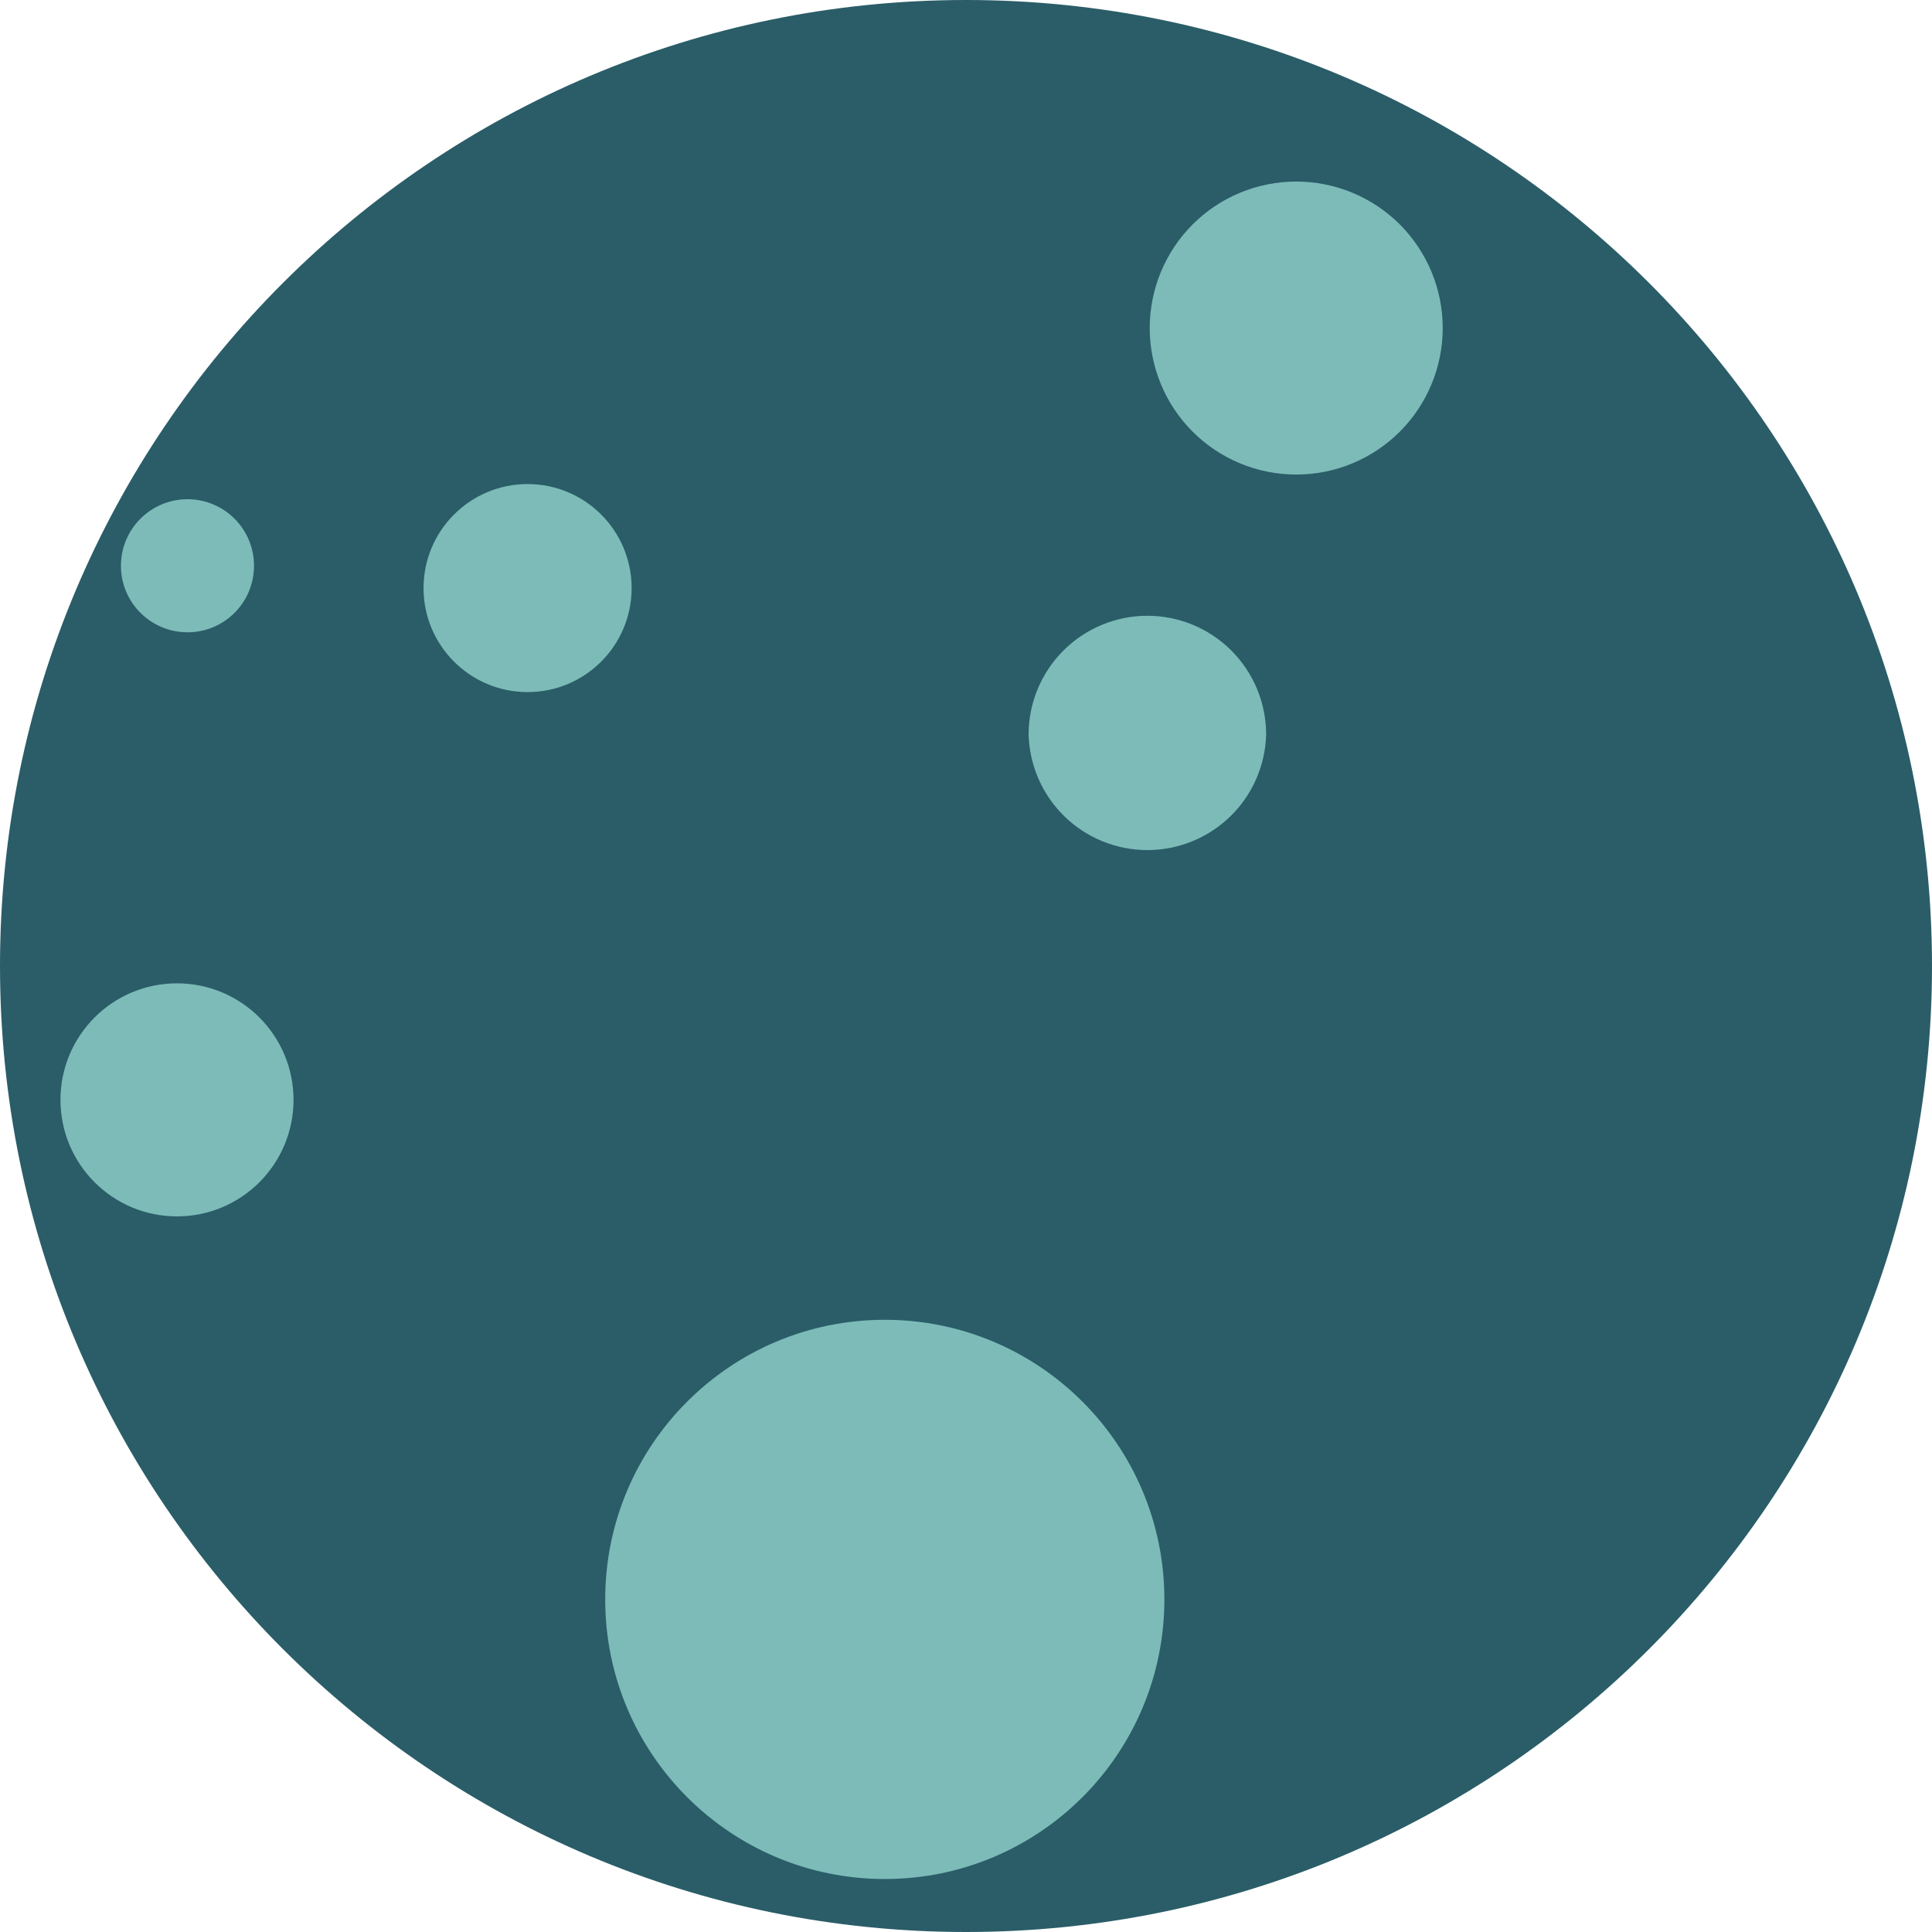 <?xml version="1.0" encoding="UTF-8"?> <svg xmlns="http://www.w3.org/2000/svg" width="40" height="40" viewBox="0 0 40 40" fill="none"> <path d="M20 40C31.046 40 40 31.046 40 20C40 8.954 31.046 0 20 0C8.954 0 0 8.954 0 20C0 31.046 8.954 40 20 40Z" fill="#2A5D68"></path> <path d="M18.319 38.903C21.516 38.903 24.107 36.311 24.107 33.114C24.107 29.917 21.516 27.325 18.319 27.325C15.122 27.325 12.53 29.917 12.53 33.114C12.53 36.311 15.122 38.903 18.319 38.903Z" fill="#7DBBB9"></path> <path d="M26.214 15.208C26.197 15.848 25.93 16.457 25.471 16.904C25.011 17.35 24.396 17.6 23.755 17.6C23.115 17.6 22.499 17.35 22.04 16.904C21.581 16.457 21.314 15.848 21.296 15.208C21.296 14.556 21.555 13.931 22.017 13.469C22.478 13.008 23.103 12.749 23.755 12.749C24.407 12.749 25.033 13.008 25.494 13.469C25.955 13.931 26.214 14.556 26.214 15.208Z" fill="#7DBBB9"></path> <path d="M3.664 25.184C4.997 25.184 6.077 24.104 6.077 22.771C6.077 21.439 4.997 20.359 3.664 20.359C2.332 20.359 1.252 21.439 1.252 22.771C1.252 24.104 2.332 25.184 3.664 25.184Z" fill="#7DBBB9"></path> <path d="M3.882 13.091C4.643 13.091 5.259 12.475 5.259 11.714C5.259 10.953 4.643 10.336 3.882 10.336C3.121 10.336 2.504 10.953 2.504 11.714C2.504 12.475 3.121 13.091 3.882 13.091Z" fill="#7DBBB9"></path> <path d="M10.923 14.329C12.113 14.329 13.077 13.365 13.077 12.176C13.077 10.986 12.113 10.022 10.923 10.022C9.734 10.022 8.769 10.986 8.769 12.176C8.769 13.365 9.734 14.329 10.923 14.329Z" fill="#7DBBB9"></path> <path d="M29.87 6.792C29.87 7.19 29.791 7.585 29.639 7.953C29.487 8.321 29.263 8.655 28.982 8.937C28.7 9.218 28.366 9.442 27.998 9.594C27.63 9.747 27.235 9.825 26.837 9.825C26.439 9.825 26.044 9.747 25.676 9.594C25.308 9.442 24.974 9.218 24.692 8.937C24.41 8.655 24.187 8.321 24.035 7.953C23.882 7.585 23.804 7.19 23.804 6.792C23.804 5.987 24.123 5.216 24.692 4.647C25.261 4.078 26.032 3.759 26.837 3.759C27.641 3.759 28.413 4.078 28.982 4.647C29.55 5.216 29.87 5.987 29.87 6.792Z" fill="#7DBBB9"></path> </svg> 